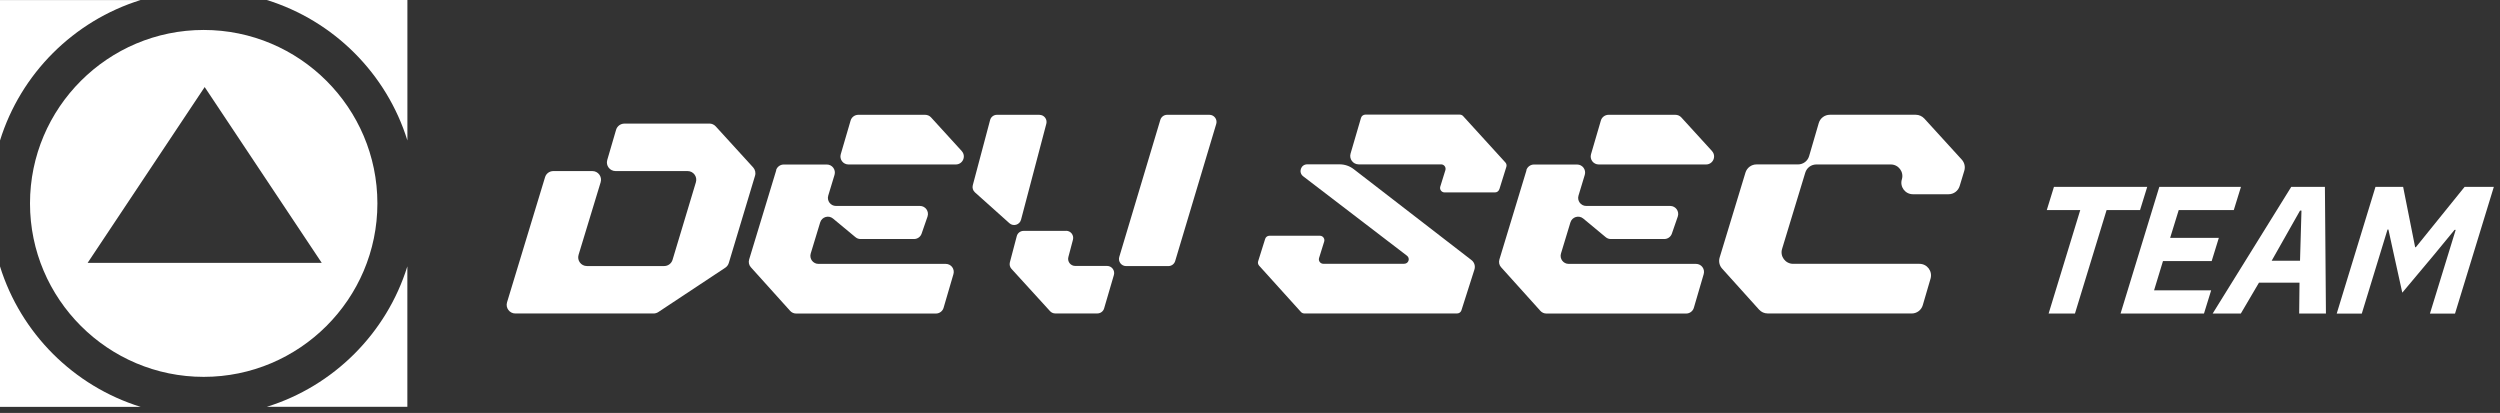 <svg width="224" height="37" viewBox="0 0 224 37" fill="none" xmlns="http://www.w3.org/2000/svg">
<rect x="0" y="0" width="224" height="37" fill="#333333" stroke="none"/>
<path d="M36.503 12.585V0H23.904C29.901 1.858 34.642 6.592 36.503 12.585Z" fill="white"/>
<path d="M23.9 36.451H36.499V23.866C34.638 29.854 29.897 34.593 23.9 36.451Z" fill="white"/>
<path d="M0 23.87V36.455H12.603C6.606 34.597 1.865 29.863 0 23.87Z" fill="white"/>
<path d="M12.603 0.004H0V12.589C1.86 6.601 6.602 1.866 12.599 0.004H12.603Z" fill="white"/>
<path d="M18.251 2.684C9.667 2.684 2.688 9.658 2.688 18.226C2.688 26.793 9.671 33.767 18.251 33.767C26.831 33.767 33.815 26.793 33.815 18.226C33.815 9.658 26.831 2.684 18.251 2.684ZM7.853 23.551L18.339 7.8L28.826 23.551H7.853Z" fill="white"/>
<path d="M158.379 28.089H171.285C171.747 28.089 172.15 27.787 172.28 27.346L172.977 24.965C173.17 24.302 172.675 23.639 171.982 23.639H160.664C159.971 23.639 159.471 22.968 159.673 22.306L161.752 15.47C161.886 15.034 162.285 14.736 162.743 14.736H169.416C170.109 14.736 170.609 15.407 170.407 16.07C170.205 16.733 170.701 17.404 171.398 17.404H174.594C175.052 17.404 175.451 17.106 175.585 16.67L176.001 15.298C176.106 14.95 176.022 14.573 175.774 14.3L172.419 10.622C172.221 10.409 171.944 10.283 171.654 10.283H163.957C163.495 10.283 163.091 10.585 162.961 11.025L162.096 13.99C161.966 14.43 161.563 14.732 161.101 14.732H157.384C156.926 14.732 156.527 15.03 156.393 15.466L154.079 23.077C153.974 23.425 154.058 23.799 154.302 24.067L157.611 27.741C157.808 27.959 158.085 28.085 158.379 28.085V28.089Z" fill="white"/>
<path d="M136.776 15.248L134.345 23.254C134.273 23.493 134.328 23.757 134.496 23.941L138.019 27.854C138.154 28.005 138.351 28.093 138.553 28.093H151.08C151.399 28.093 151.681 27.883 151.769 27.577L152.651 24.562C152.785 24.101 152.441 23.644 151.962 23.644H140.552C140.069 23.644 139.724 23.178 139.863 22.717L140.711 19.924C140.862 19.433 141.463 19.253 141.858 19.58L143.869 21.249C143.999 21.358 144.159 21.417 144.327 21.417H149.119C149.425 21.417 149.698 21.224 149.799 20.935L150.328 19.404C150.488 18.938 150.143 18.452 149.648 18.452H142.122C141.639 18.452 141.295 17.986 141.434 17.525L141.996 15.667C142.135 15.206 141.79 14.741 141.308 14.741H137.448C137.133 14.741 136.852 14.946 136.759 15.248H136.776Z" fill="white"/>
<path d="M153.399 13.537L150.648 10.522C150.513 10.371 150.32 10.287 150.114 10.287H144.126C143.807 10.287 143.525 10.497 143.437 10.803L142.555 13.818C142.421 14.279 142.765 14.736 143.244 14.736H152.861C153.487 14.736 153.814 13.998 153.394 13.537H153.399Z" fill="white"/>
<path d="M125.832 23.635H118.571C118.302 23.635 118.109 23.375 118.189 23.115L118.647 21.643C118.726 21.387 118.533 21.123 118.264 21.123H113.741C113.565 21.123 113.41 21.237 113.359 21.404L112.729 23.413C112.687 23.547 112.721 23.694 112.813 23.799L116.564 27.951C116.639 28.034 116.748 28.085 116.862 28.085H130.561C130.737 28.085 130.888 27.971 130.943 27.808L132.11 24.147C132.207 23.837 132.102 23.501 131.846 23.304L121.288 15.152C120.927 14.875 120.482 14.724 120.024 14.724H117.126C116.555 14.724 116.312 15.445 116.761 15.793L126.067 22.914C126.37 23.145 126.206 23.631 125.824 23.631L125.832 23.635Z" fill="white"/>
<path d="M134.344 16.955L134.97 14.946C135.012 14.812 134.979 14.661 134.882 14.556L131.094 10.4C131.018 10.316 130.909 10.27 130.796 10.27H122.334C122.157 10.27 121.998 10.388 121.947 10.559L121.011 13.759C120.868 14.242 121.233 14.728 121.737 14.728H129.124C129.393 14.728 129.586 14.988 129.506 15.248L129.049 16.72C128.969 16.976 129.162 17.24 129.431 17.24H133.954C134.13 17.24 134.286 17.127 134.336 16.959L134.344 16.955Z" fill="white"/>
<path d="M63.557 11.075H55.947C55.603 11.075 55.296 11.302 55.2 11.633L54.41 14.334C54.263 14.833 54.637 15.328 55.158 15.328H61.608C62.129 15.328 62.503 15.831 62.352 16.33L60.26 23.283C60.159 23.61 59.857 23.837 59.517 23.837H52.583C52.062 23.837 51.689 23.333 51.84 22.834L53.818 16.33C53.969 15.831 53.595 15.328 53.075 15.328H49.581C49.236 15.328 48.934 15.55 48.837 15.877L45.431 27.087C45.28 27.586 45.654 28.089 46.175 28.089H58.559C58.711 28.089 58.862 28.043 58.988 27.959L64.985 23.988C65.136 23.887 65.249 23.736 65.3 23.564L67.651 15.747C67.731 15.487 67.664 15.202 67.483 15.001L64.132 11.327C63.985 11.163 63.775 11.071 63.557 11.071V11.075Z" fill="white"/>
<path d="M69.553 15.248L67.122 23.254C67.051 23.493 67.105 23.757 67.273 23.941L70.797 27.854C70.931 28.005 71.128 28.093 71.33 28.093H83.857C84.177 28.093 84.458 27.883 84.546 27.577L85.428 24.562C85.562 24.101 85.218 23.644 84.739 23.644H73.329C72.846 23.644 72.502 23.178 72.64 22.717L73.489 19.924C73.64 19.433 74.24 19.253 74.635 19.58L76.647 21.249C76.777 21.358 76.936 21.417 77.104 21.417H81.896C82.203 21.417 82.476 21.224 82.576 20.935L83.106 19.404C83.265 18.938 82.921 18.452 82.425 18.452H74.9C74.417 18.452 74.072 17.986 74.211 17.525L74.774 15.667C74.912 15.206 74.568 14.741 74.085 14.741H70.225C69.91 14.741 69.629 14.946 69.537 15.248H69.553Z" fill="white"/>
<path d="M86.175 13.537L83.425 10.522C83.29 10.371 83.097 10.287 82.891 10.287H76.903C76.584 10.287 76.302 10.497 76.214 10.803L75.332 13.818C75.198 14.279 75.542 14.736 76.021 14.736H85.638C86.264 14.736 86.591 13.998 86.171 13.537H86.175Z" fill="white"/>
<path d="M103.965 10.74L100.286 23.023C100.164 23.43 100.471 23.841 100.895 23.841H104.687C104.969 23.841 105.217 23.656 105.296 23.388L108.975 11.105C109.097 10.698 108.79 10.287 108.366 10.287H104.574C104.293 10.287 104.045 10.472 103.965 10.74Z" fill="white"/>
<path d="M95.52 20.687H91.715C91.425 20.687 91.173 20.88 91.102 21.161L90.485 23.501C90.43 23.711 90.485 23.933 90.627 24.088L94.084 27.879C94.206 28.013 94.374 28.085 94.554 28.085H98.321C98.603 28.085 98.855 27.9 98.93 27.628L99.804 24.642C99.921 24.235 99.619 23.828 99.195 23.828H96.339C95.923 23.828 95.617 23.434 95.726 23.031L96.137 21.476C96.242 21.073 95.94 20.679 95.524 20.679L95.52 20.687Z" fill="white"/>
<path d="M93.134 10.287H89.325C89.035 10.287 88.783 10.48 88.712 10.761L87.162 16.594C87.099 16.825 87.175 17.072 87.351 17.232L90.442 19.999C90.795 20.318 91.362 20.146 91.484 19.689L93.751 11.088C93.856 10.685 93.554 10.291 93.138 10.291L93.134 10.287Z" fill="white"/>
<path d="M188.751 18.821L185.916 28.093H183.556L186.391 18.821H183.392L184.035 16.741H192.392L191.749 18.821H188.751Z" fill="white"/>
<path d="M190.002 28.093L193.475 16.741H200.791L200.148 18.821H195.214L194.445 21.312H198.808L198.166 23.392H193.803L193.005 26.013H198.12L197.477 28.093H190.002Z" fill="white"/>
<path d="M206.006 28.093L206.036 25.329H202.403L200.778 28.093H198.254L205.297 16.741H208.312L208.404 28.093H206.011H206.006ZM206.212 18.871H206.082L203.541 23.363H206.082L206.212 18.871Z" fill="white"/>
<path d="M220.024 20.595H219.928L218.135 22.776L215.245 26.223L214.431 22.532L214.002 20.566H213.922L211.617 28.097H209.37L212.843 16.745H215.321L216.396 22.147H216.463L220.827 16.745H223.447L219.97 28.097H217.723L220.029 20.599L220.024 20.595Z" fill="white"/>
</svg>
